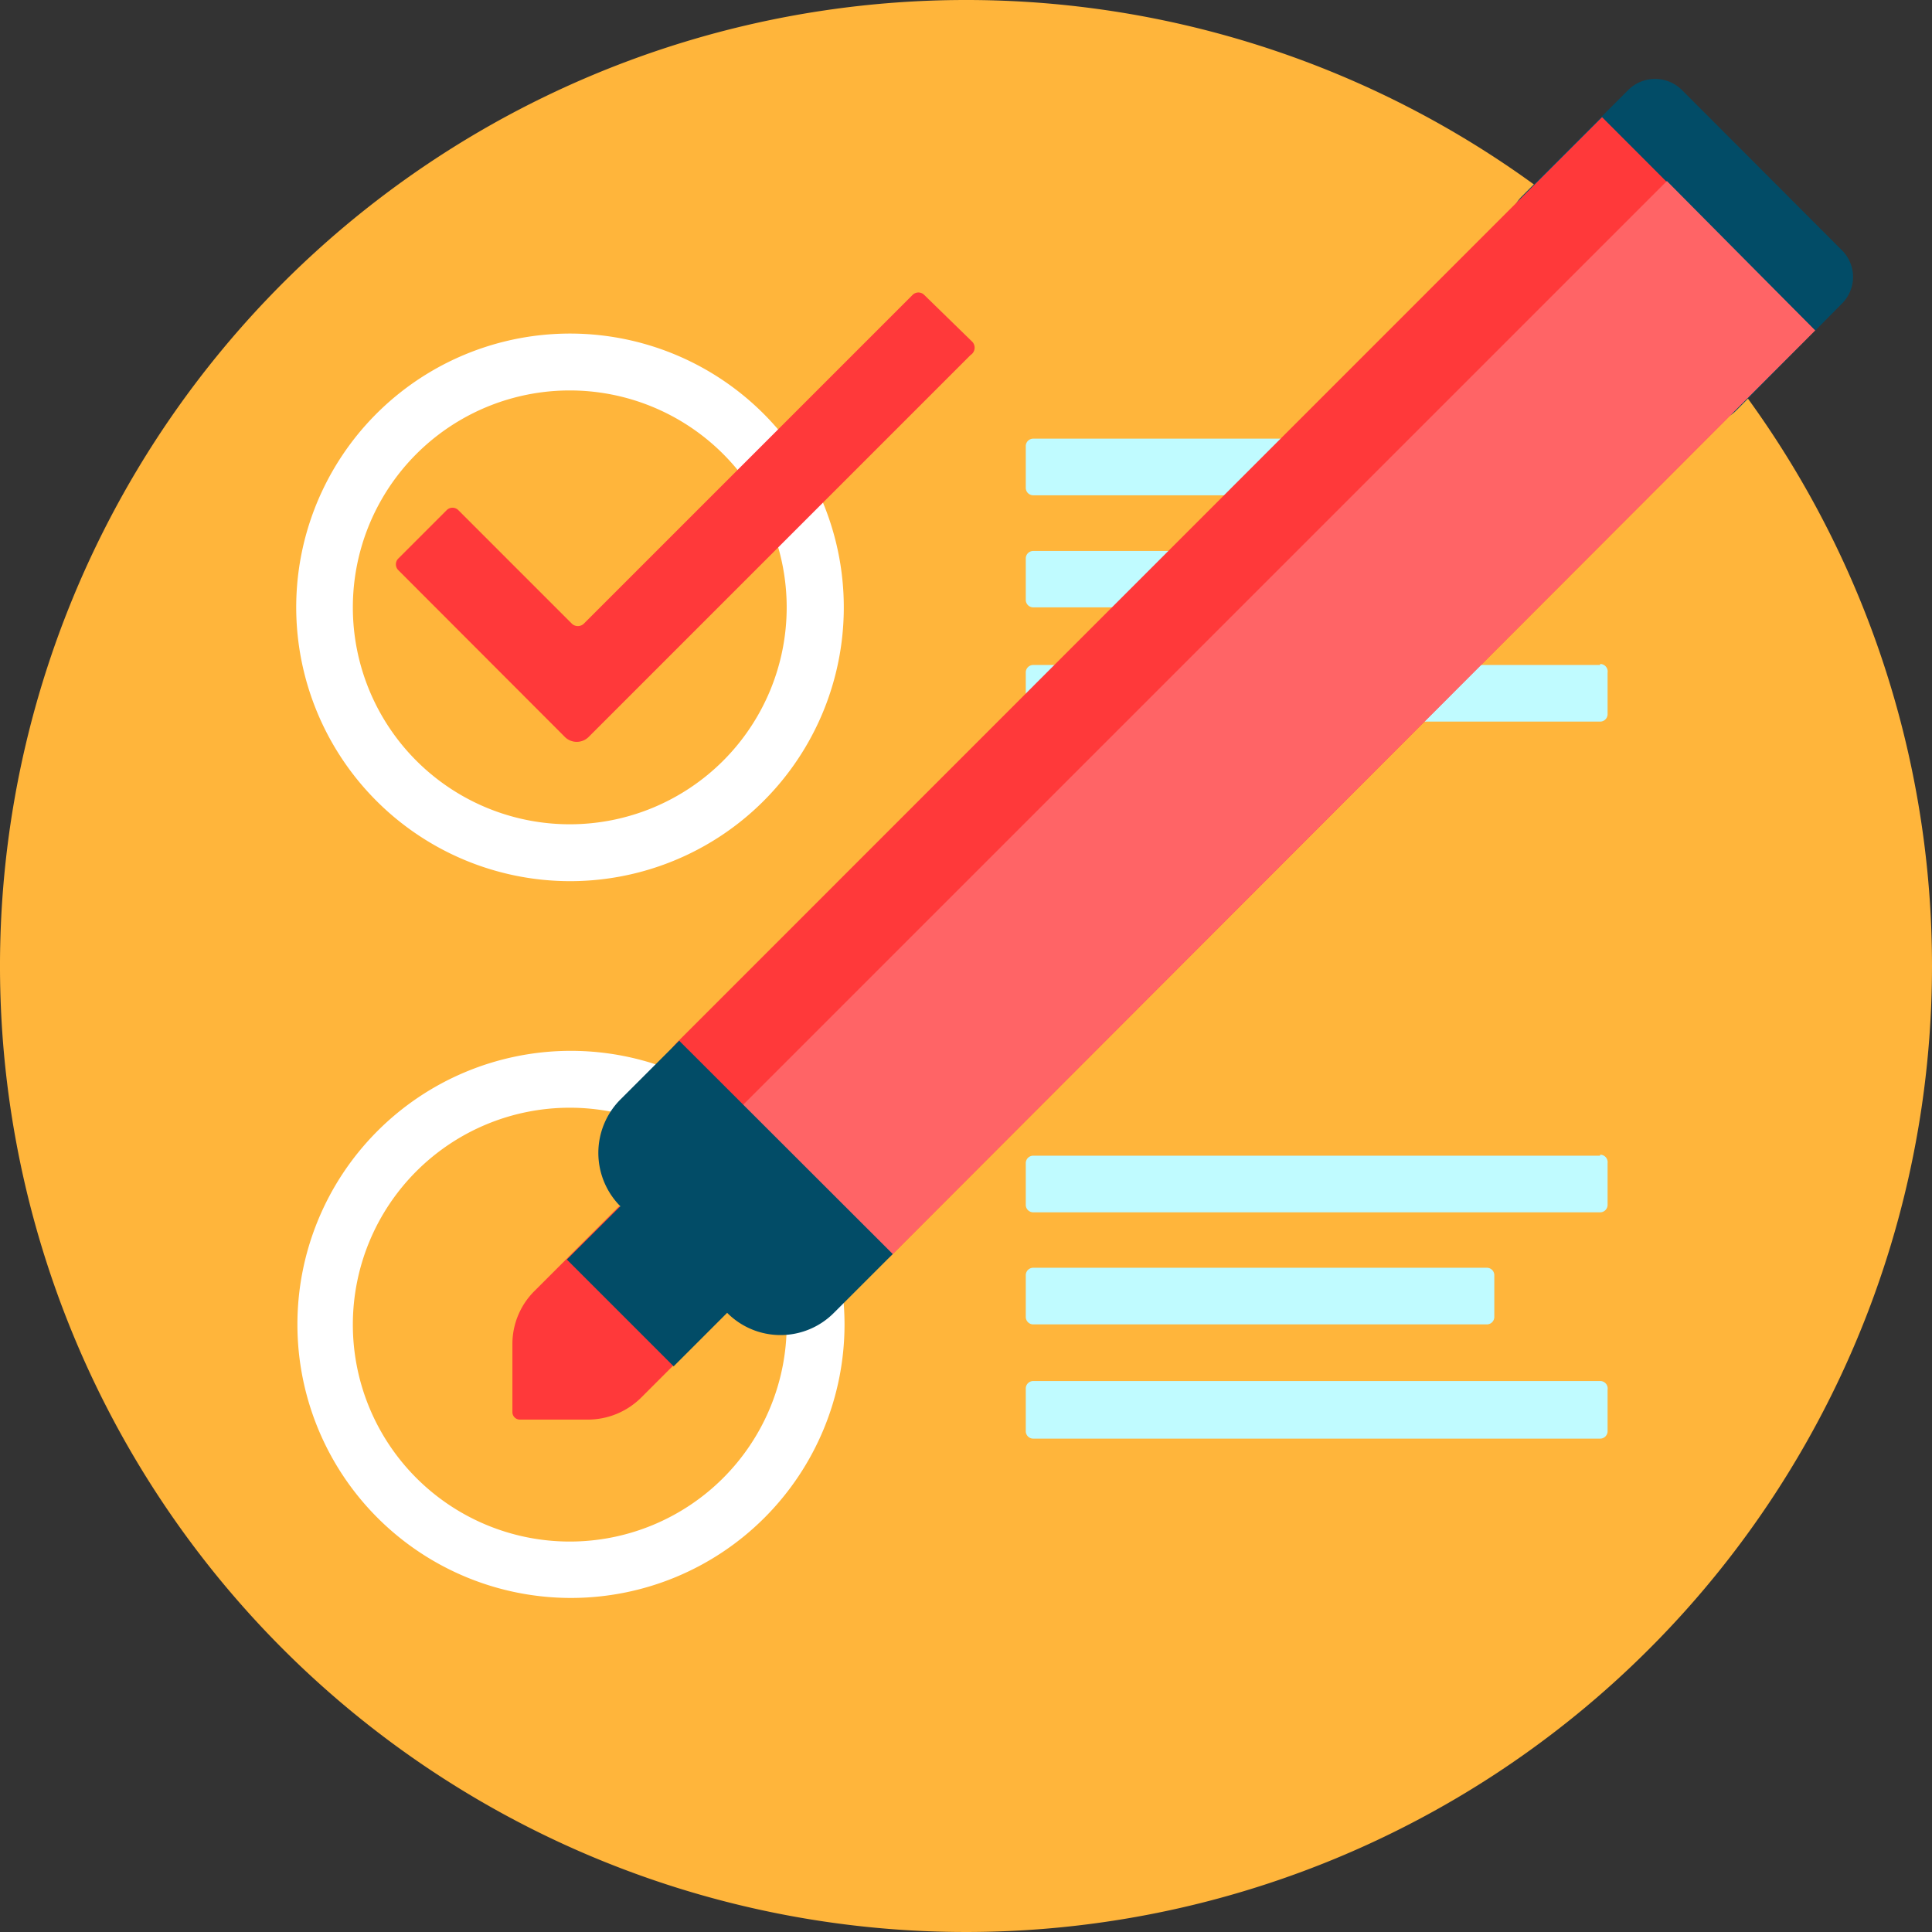 <svg xmlns="http://www.w3.org/2000/svg" id="Layer_1" data-name="Layer 1" viewBox="0 0 80.16 80.16"><rect x="0" y="0" width="80.16" height="80.16" fill="#333333" stroke="none"/><defs><style>.cls-1{fill:#ffb53b;}.cls-2{fill:#c0fbff;}.cls-3{fill:#fff;}.cls-4{fill:#024c67;}.cls-5{fill:#ff393a;}.cls-6{fill:#ff6466;}</style></defs><title>Icon 06</title><path class="cls-1" d="M862.12,491.7A40.08,40.08,0,1,1,822,451.62,40.07,40.07,0,0,1,862.12,491.7Z" transform="translate(-781.96 -451.62)"></path><path class="cls-2" d="M824.52,476.51v-1.72a.31.31,0,0,1,.31-.31h18.82a.31.31,0,0,1,.31.31v1.72a.31.31,0,0,1-.31.31H824.83A.31.31,0,0,1,824.52,476.51Zm23.83,32.41H824.83a.31.31,0,0,0-.31.32V511a.31.31,0,0,0,.31.31h23.52a.31.31,0,0,0,.31-.31v-1.72A.31.31,0,0,0,848.35,508.92Zm-23.52-2.35h18.82a.31.31,0,0,0,.31-.31v-1.72a.31.31,0,0,0-.31-.32H824.83a.31.31,0,0,0-.31.32v1.72A.31.31,0,0,0,824.83,506.57Zm23.52-7H824.83a.31.31,0,0,0-.31.31v1.72a.31.31,0,0,0,.31.32h23.52a.31.31,0,0,0,.31-.32v-1.72A.31.31,0,0,0,848.35,499.53Zm0-20.36H824.83a.31.31,0,0,0-.31.32v1.72a.31.31,0,0,0,.31.31h23.52a.31.31,0,0,0,.31-.31v-1.72A.31.31,0,0,0,848.35,479.17Zm0-9.39H824.83a.31.31,0,0,0-.31.31v1.72a.31.31,0,0,0,.31.32h23.52a.31.31,0,0,0,.31-.32v-1.72A.31.31,0,0,0,848.35,469.78Z" transform="translate(-781.96 -451.62)"></path><path class="cls-3" d="M805.6,495.22A11.35,11.35,0,1,0,817,506.57,11.36,11.36,0,0,0,805.6,495.22Zm0,20.36a9,9,0,1,1,9-9A9,9,0,0,1,805.6,515.58Zm0-27.4a11.36,11.36,0,1,0-11.35-11.36A11.37,11.37,0,0,0,805.6,488.18Zm0-20.36a9,9,0,1,1-9,9A9,9,0,0,1,805.6,467.82Z" transform="translate(-781.96 -451.62)"></path><path class="cls-4" d="M858.38,464.22,854,468.65a1.56,1.56,0,0,1-2.21,0L845.09,462a1.58,1.58,0,0,1,0-2.22l4.43-4.43a1.58,1.58,0,0,1,2.22,0l6.64,6.65A1.56,1.56,0,0,1,858.38,464.22Z" transform="translate(-781.96 -451.62)"></path><path class="cls-5" d="M822.23,466.35l-15.84,15.84a.7.7,0,0,1-1,0l-6.9-6.91a.34.34,0,0,1,0-.49l2-2a.34.34,0,0,1,.49,0l4.71,4.71a.36.36,0,0,0,.49,0l13.64-13.64a.34.34,0,0,1,.49,0l2,1.95A.36.36,0,0,1,822.23,466.35Zm-18.09,38.83a3.1,3.1,0,0,0-.92,2.21v2.82a.31.31,0,0,0,.31.31h2.82a3.14,3.14,0,0,0,2.22-.92l3.51-3.51-4.43-4.42Z" transform="translate(-781.96 -451.62)"></path><path class="cls-5" d="M857.27,465.33,819,503.65a3.14,3.14,0,0,1-1.6.86l-4.48.9a2.34,2.34,0,0,1-2.12-.65L809,503a2.3,2.3,0,0,1-.64-2.11l.89-4.48a3.07,3.07,0,0,1,.86-1.6l38.32-38.33Z" transform="translate(-781.96 -451.62)"></path><path class="cls-6" d="M857.27,465.33,819,503.65a3.14,3.14,0,0,1-1.6.86l-4.48.9a2.34,2.34,0,0,1-2.12-.65l1.14-5.71a3.14,3.14,0,0,1,.86-1.6l38.32-38.32Z" transform="translate(-781.96 -451.62)"></path><path class="cls-4" d="M819,503.65l-2.44,2.44a3.12,3.12,0,0,1-4.43,0l-2.22,2.22-4.43-4.43,2.22-2.21a3.14,3.14,0,0,1,0-4.43l2.44-2.44Z" transform="translate(-781.96 -451.62)"></path></svg>